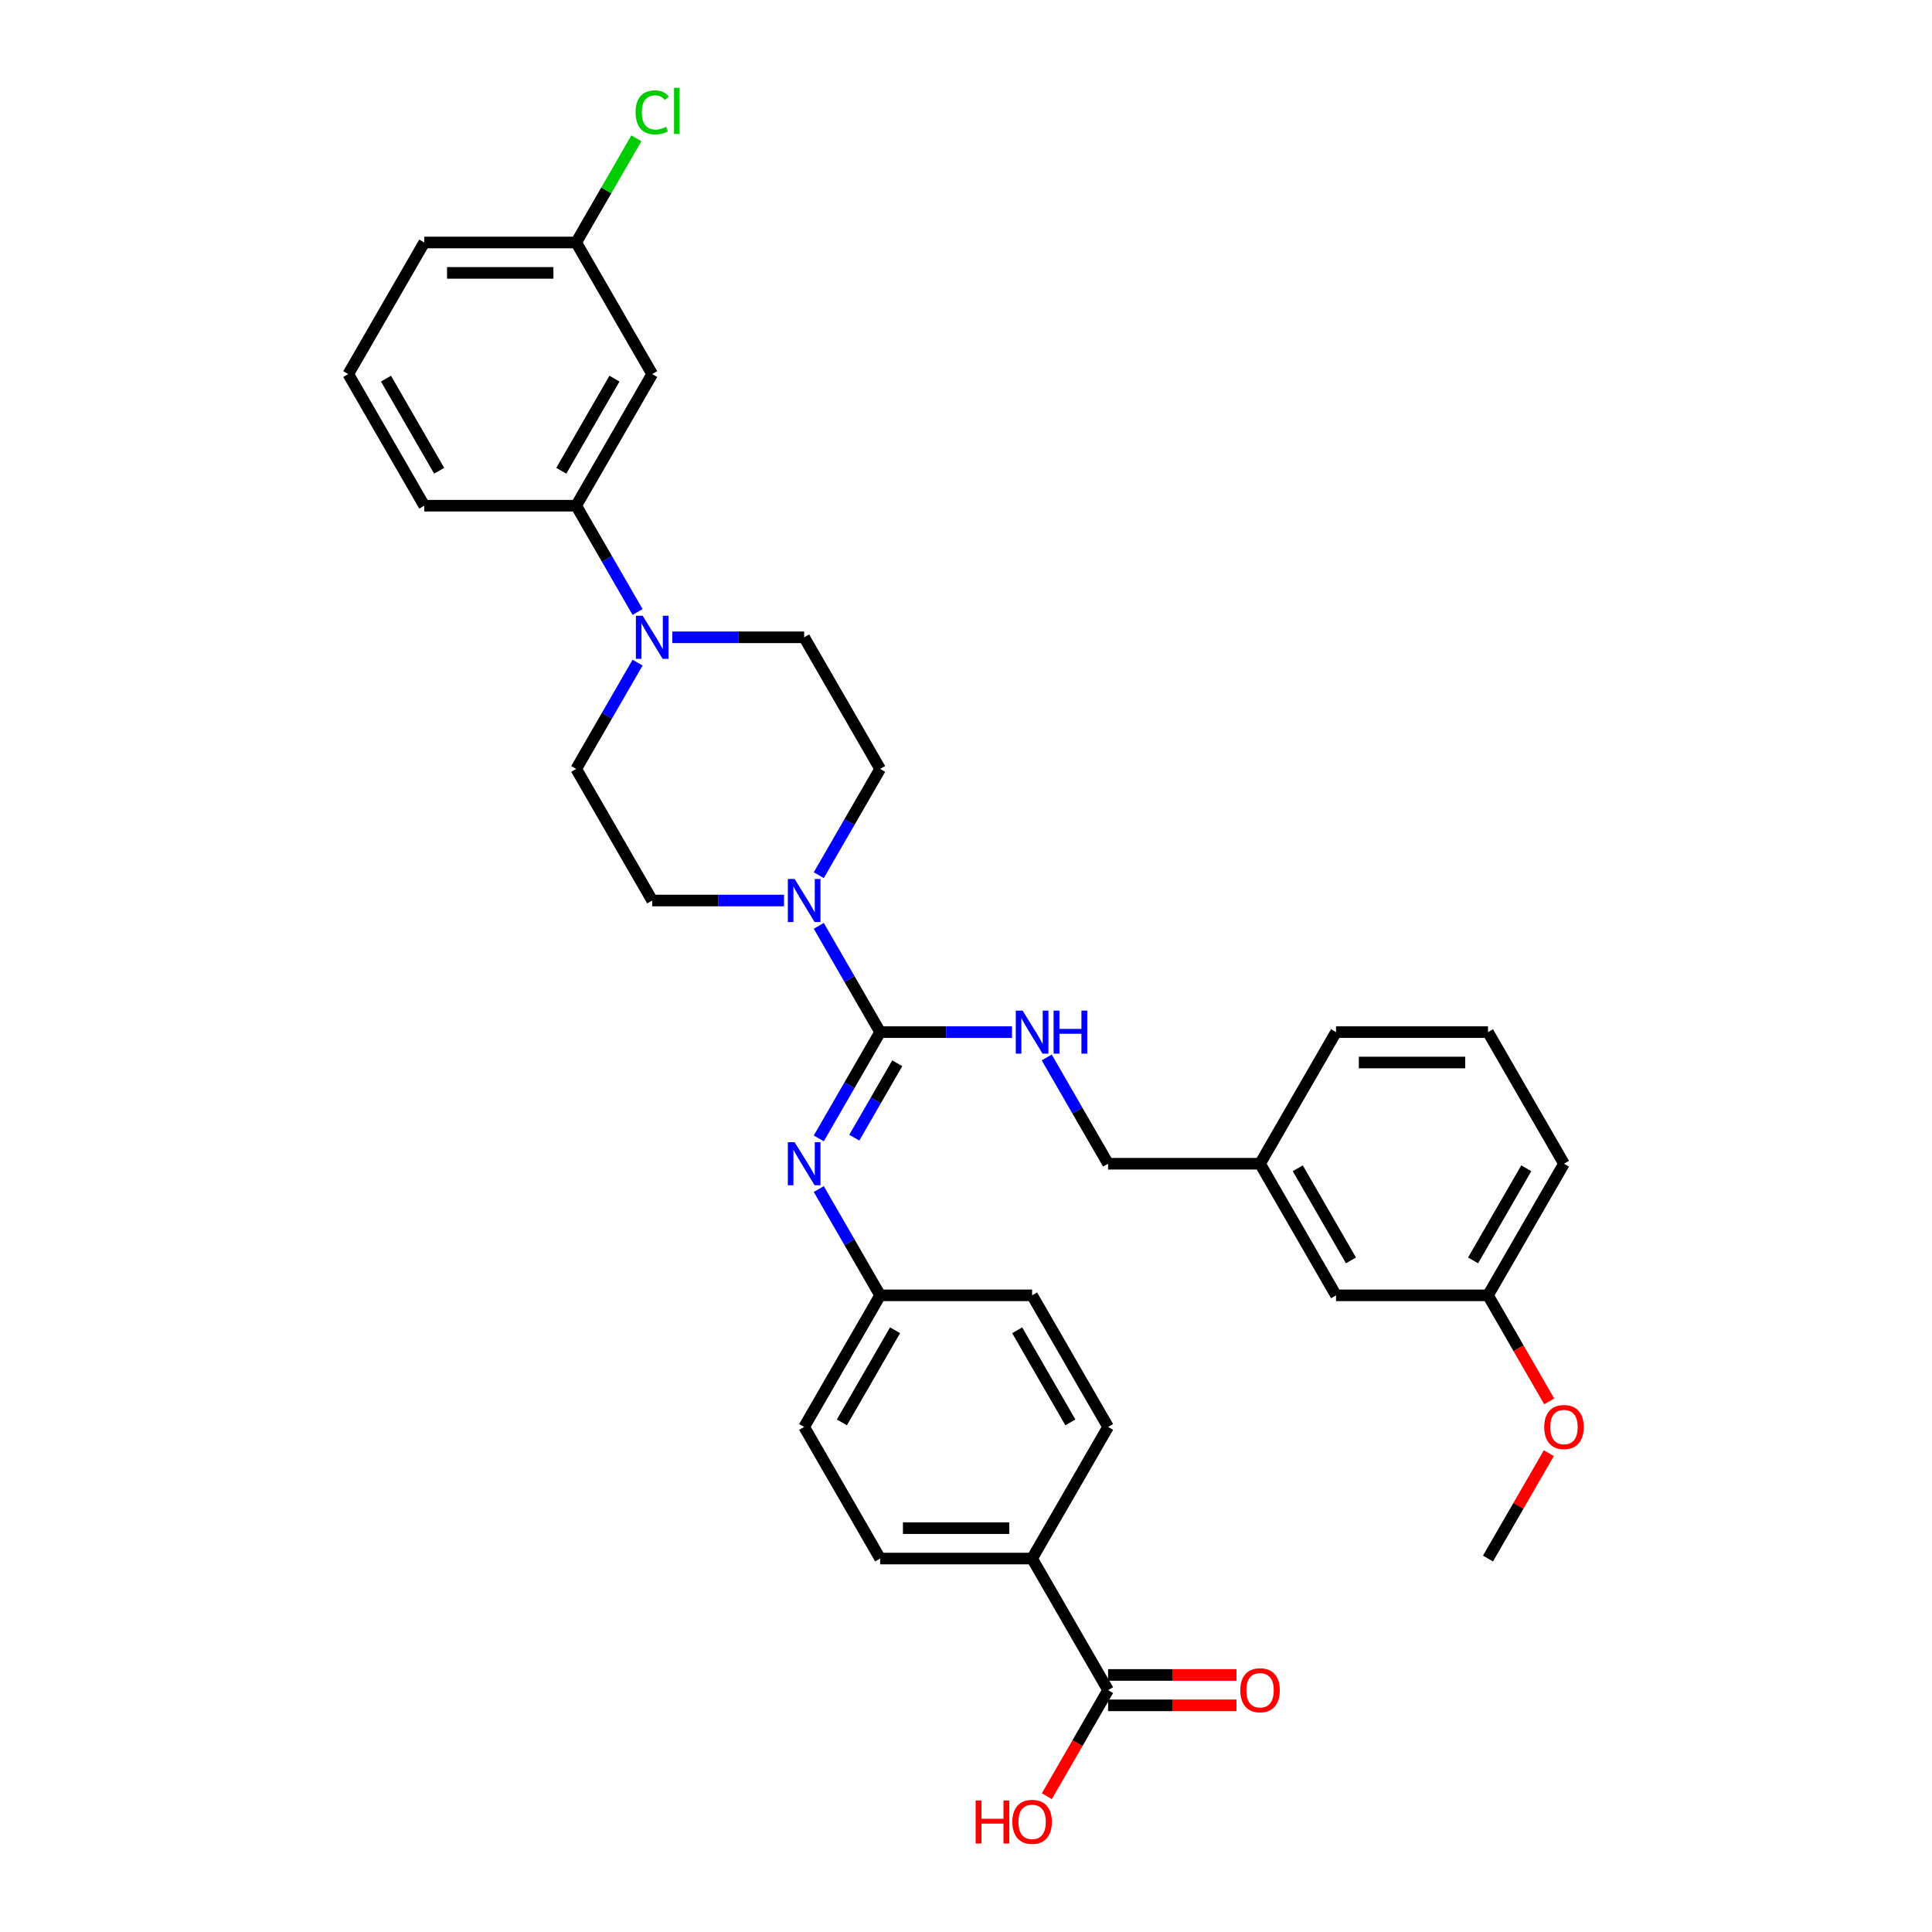 <?xml version='1.0' encoding='iso-8859-1'?>
<svg version='1.1' baseProfile='full'
              xmlns='http://www.w3.org/2000/svg'
                      xmlns:rdkit='http://www.rdkit.org/xml'
                      xmlns:xlink='http://www.w3.org/1999/xlink'
                  xml:space='preserve'
width='1000px' height='1000px' viewBox='0 0 1000 1000'>
<!-- END OF HEADER -->
<rect style='opacity:1.0;fill:#FFFFFF;stroke:none' width='1000' height='1000' x='0' y='0'> </rect>
<path class='bond-0' d='M 455.559,534.224 L 439.678,506.717' style='fill:none;fill-rule:evenodd;stroke:#000000;stroke-width:6px;stroke-linecap:butt;stroke-linejoin:miter;stroke-opacity:1' />
<path class='bond-0' d='M 439.678,506.717 L 423.797,479.21' style='fill:none;fill-rule:evenodd;stroke:#0000FF;stroke-width:6px;stroke-linecap:butt;stroke-linejoin:miter;stroke-opacity:1' />
<path class='bond-1' d='M 455.559,534.224 L 439.678,561.732' style='fill:none;fill-rule:evenodd;stroke:#000000;stroke-width:6px;stroke-linecap:butt;stroke-linejoin:miter;stroke-opacity:1' />
<path class='bond-1' d='M 439.678,561.732 L 423.797,589.239' style='fill:none;fill-rule:evenodd;stroke:#0000FF;stroke-width:6px;stroke-linecap:butt;stroke-linejoin:miter;stroke-opacity:1' />
<path class='bond-1' d='M 464.418,550.342 L 453.301,569.597' style='fill:none;fill-rule:evenodd;stroke:#000000;stroke-width:6px;stroke-linecap:butt;stroke-linejoin:miter;stroke-opacity:1' />
<path class='bond-1' d='M 453.301,569.597 L 442.185,588.852' style='fill:none;fill-rule:evenodd;stroke:#0000FF;stroke-width:6px;stroke-linecap:butt;stroke-linejoin:miter;stroke-opacity:1' />
<path class='bond-3' d='M 455.559,534.224 L 489.68,534.224' style='fill:none;fill-rule:evenodd;stroke:#000000;stroke-width:6px;stroke-linecap:butt;stroke-linejoin:miter;stroke-opacity:1' />
<path class='bond-3' d='M 489.68,534.224 L 523.801,534.224' style='fill:none;fill-rule:evenodd;stroke:#0000FF;stroke-width:6px;stroke-linecap:butt;stroke-linejoin:miter;stroke-opacity:1' />
<path class='bond-8' d='M 423.797,453.002 L 439.678,425.495' style='fill:none;fill-rule:evenodd;stroke:#0000FF;stroke-width:6px;stroke-linecap:butt;stroke-linejoin:miter;stroke-opacity:1' />
<path class='bond-8' d='M 439.678,425.495 L 455.559,397.987' style='fill:none;fill-rule:evenodd;stroke:#000000;stroke-width:6px;stroke-linecap:butt;stroke-linejoin:miter;stroke-opacity:1' />
<path class='bond-9' d='M 405.817,466.106 L 371.695,466.106' style='fill:none;fill-rule:evenodd;stroke:#0000FF;stroke-width:6px;stroke-linecap:butt;stroke-linejoin:miter;stroke-opacity:1' />
<path class='bond-9' d='M 371.695,466.106 L 337.574,466.106' style='fill:none;fill-rule:evenodd;stroke:#000000;stroke-width:6px;stroke-linecap:butt;stroke-linejoin:miter;stroke-opacity:1' />
<path class='bond-13' d='M 423.797,615.447 L 439.678,642.954' style='fill:none;fill-rule:evenodd;stroke:#0000FF;stroke-width:6px;stroke-linecap:butt;stroke-linejoin:miter;stroke-opacity:1' />
<path class='bond-13' d='M 439.678,642.954 L 455.559,670.462' style='fill:none;fill-rule:evenodd;stroke:#000000;stroke-width:6px;stroke-linecap:butt;stroke-linejoin:miter;stroke-opacity:1' />
<path class='bond-2' d='M 330.009,342.973 L 314.127,370.48' style='fill:none;fill-rule:evenodd;stroke:#0000FF;stroke-width:6px;stroke-linecap:butt;stroke-linejoin:miter;stroke-opacity:1' />
<path class='bond-2' d='M 314.127,370.48 L 298.246,397.987' style='fill:none;fill-rule:evenodd;stroke:#000000;stroke-width:6px;stroke-linecap:butt;stroke-linejoin:miter;stroke-opacity:1' />
<path class='bond-5' d='M 330.009,316.765 L 314.127,289.257' style='fill:none;fill-rule:evenodd;stroke:#0000FF;stroke-width:6px;stroke-linecap:butt;stroke-linejoin:miter;stroke-opacity:1' />
<path class='bond-5' d='M 314.127,289.257 L 298.246,261.75' style='fill:none;fill-rule:evenodd;stroke:#000000;stroke-width:6px;stroke-linecap:butt;stroke-linejoin:miter;stroke-opacity:1' />
<path class='bond-33' d='M 347.988,329.869 L 382.11,329.869' style='fill:none;fill-rule:evenodd;stroke:#0000FF;stroke-width:6px;stroke-linecap:butt;stroke-linejoin:miter;stroke-opacity:1' />
<path class='bond-33' d='M 382.11,329.869 L 416.231,329.869' style='fill:none;fill-rule:evenodd;stroke:#000000;stroke-width:6px;stroke-linecap:butt;stroke-linejoin:miter;stroke-opacity:1' />
<path class='bond-17' d='M 541.781,547.329 L 557.663,574.836' style='fill:none;fill-rule:evenodd;stroke:#0000FF;stroke-width:6px;stroke-linecap:butt;stroke-linejoin:miter;stroke-opacity:1' />
<path class='bond-17' d='M 557.663,574.836 L 573.544,602.343' style='fill:none;fill-rule:evenodd;stroke:#000000;stroke-width:6px;stroke-linecap:butt;stroke-linejoin:miter;stroke-opacity:1' />
<path class='bond-4' d='M 573.544,874.817 L 534.216,806.699' style='fill:none;fill-rule:evenodd;stroke:#000000;stroke-width:6px;stroke-linecap:butt;stroke-linejoin:miter;stroke-opacity:1' />
<path class='bond-12' d='M 573.544,882.683 L 606.776,882.683' style='fill:none;fill-rule:evenodd;stroke:#000000;stroke-width:6px;stroke-linecap:butt;stroke-linejoin:miter;stroke-opacity:1' />
<path class='bond-12' d='M 606.776,882.683 L 640.009,882.683' style='fill:none;fill-rule:evenodd;stroke:#FF0000;stroke-width:6px;stroke-linecap:butt;stroke-linejoin:miter;stroke-opacity:1' />
<path class='bond-12' d='M 573.544,866.952 L 606.776,866.952' style='fill:none;fill-rule:evenodd;stroke:#000000;stroke-width:6px;stroke-linecap:butt;stroke-linejoin:miter;stroke-opacity:1' />
<path class='bond-12' d='M 606.776,866.952 L 640.009,866.952' style='fill:none;fill-rule:evenodd;stroke:#FF0000;stroke-width:6px;stroke-linecap:butt;stroke-linejoin:miter;stroke-opacity:1' />
<path class='bond-18' d='M 573.544,874.817 L 557.699,902.261' style='fill:none;fill-rule:evenodd;stroke:#000000;stroke-width:6px;stroke-linecap:butt;stroke-linejoin:miter;stroke-opacity:1' />
<path class='bond-18' d='M 557.699,902.261 L 541.854,929.706' style='fill:none;fill-rule:evenodd;stroke:#FF0000;stroke-width:6px;stroke-linecap:butt;stroke-linejoin:miter;stroke-opacity:1' />
<path class='bond-6' d='M 298.246,261.75 L 337.574,193.632' style='fill:none;fill-rule:evenodd;stroke:#000000;stroke-width:6px;stroke-linecap:butt;stroke-linejoin:miter;stroke-opacity:1' />
<path class='bond-6' d='M 290.522,243.667 L 318.051,195.984' style='fill:none;fill-rule:evenodd;stroke:#000000;stroke-width:6px;stroke-linecap:butt;stroke-linejoin:miter;stroke-opacity:1' />
<path class='bond-26' d='M 298.246,261.75 L 219.589,261.75' style='fill:none;fill-rule:evenodd;stroke:#000000;stroke-width:6px;stroke-linecap:butt;stroke-linejoin:miter;stroke-opacity:1' />
<path class='bond-16' d='M 337.574,193.632 L 298.246,125.513' style='fill:none;fill-rule:evenodd;stroke:#000000;stroke-width:6px;stroke-linecap:butt;stroke-linejoin:miter;stroke-opacity:1' />
<path class='bond-7' d='M 534.216,806.699 L 455.559,806.699' style='fill:none;fill-rule:evenodd;stroke:#000000;stroke-width:6px;stroke-linecap:butt;stroke-linejoin:miter;stroke-opacity:1' />
<path class='bond-7' d='M 522.417,790.967 L 467.358,790.967' style='fill:none;fill-rule:evenodd;stroke:#000000;stroke-width:6px;stroke-linecap:butt;stroke-linejoin:miter;stroke-opacity:1' />
<path class='bond-34' d='M 534.216,806.699 L 573.544,738.58' style='fill:none;fill-rule:evenodd;stroke:#000000;stroke-width:6px;stroke-linecap:butt;stroke-linejoin:miter;stroke-opacity:1' />
<path class='bond-11' d='M 455.559,397.987 L 416.231,329.869' style='fill:none;fill-rule:evenodd;stroke:#000000;stroke-width:6px;stroke-linecap:butt;stroke-linejoin:miter;stroke-opacity:1' />
<path class='bond-10' d='M 337.574,466.106 L 298.246,397.987' style='fill:none;fill-rule:evenodd;stroke:#000000;stroke-width:6px;stroke-linecap:butt;stroke-linejoin:miter;stroke-opacity:1' />
<path class='bond-20' d='M 455.559,670.462 L 534.216,670.462' style='fill:none;fill-rule:evenodd;stroke:#000000;stroke-width:6px;stroke-linecap:butt;stroke-linejoin:miter;stroke-opacity:1' />
<path class='bond-21' d='M 455.559,670.462 L 416.231,738.58' style='fill:none;fill-rule:evenodd;stroke:#000000;stroke-width:6px;stroke-linecap:butt;stroke-linejoin:miter;stroke-opacity:1' />
<path class='bond-21' d='M 463.284,688.545 L 435.754,736.228' style='fill:none;fill-rule:evenodd;stroke:#000000;stroke-width:6px;stroke-linecap:butt;stroke-linejoin:miter;stroke-opacity:1' />
<path class='bond-14' d='M 573.544,738.58 L 534.216,670.462' style='fill:none;fill-rule:evenodd;stroke:#000000;stroke-width:6px;stroke-linecap:butt;stroke-linejoin:miter;stroke-opacity:1' />
<path class='bond-14' d='M 554.021,736.228 L 526.491,688.545' style='fill:none;fill-rule:evenodd;stroke:#000000;stroke-width:6px;stroke-linecap:butt;stroke-linejoin:miter;stroke-opacity:1' />
<path class='bond-15' d='M 455.559,806.699 L 416.231,738.58' style='fill:none;fill-rule:evenodd;stroke:#000000;stroke-width:6px;stroke-linecap:butt;stroke-linejoin:miter;stroke-opacity:1' />
<path class='bond-24' d='M 298.246,125.513 L 313.814,98.549' style='fill:none;fill-rule:evenodd;stroke:#000000;stroke-width:6px;stroke-linecap:butt;stroke-linejoin:miter;stroke-opacity:1' />
<path class='bond-24' d='M 313.814,98.549 L 329.382,71.584' style='fill:none;fill-rule:evenodd;stroke:#00CC00;stroke-width:6px;stroke-linecap:butt;stroke-linejoin:miter;stroke-opacity:1' />
<path class='bond-36' d='M 298.246,125.513 L 219.589,125.513' style='fill:none;fill-rule:evenodd;stroke:#000000;stroke-width:6px;stroke-linecap:butt;stroke-linejoin:miter;stroke-opacity:1' />
<path class='bond-36' d='M 286.448,141.244 L 231.388,141.244' style='fill:none;fill-rule:evenodd;stroke:#000000;stroke-width:6px;stroke-linecap:butt;stroke-linejoin:miter;stroke-opacity:1' />
<path class='bond-22' d='M 573.544,602.343 L 652.2,602.343' style='fill:none;fill-rule:evenodd;stroke:#000000;stroke-width:6px;stroke-linecap:butt;stroke-linejoin:miter;stroke-opacity:1' />
<path class='bond-19' d='M 691.529,670.462 L 652.2,602.343' style='fill:none;fill-rule:evenodd;stroke:#000000;stroke-width:6px;stroke-linecap:butt;stroke-linejoin:miter;stroke-opacity:1' />
<path class='bond-19' d='M 699.253,652.378 L 671.723,604.695' style='fill:none;fill-rule:evenodd;stroke:#000000;stroke-width:6px;stroke-linecap:butt;stroke-linejoin:miter;stroke-opacity:1' />
<path class='bond-23' d='M 691.529,670.462 L 770.185,670.462' style='fill:none;fill-rule:evenodd;stroke:#000000;stroke-width:6px;stroke-linecap:butt;stroke-linejoin:miter;stroke-opacity:1' />
<path class='bond-30' d='M 652.2,602.343 L 691.529,534.224' style='fill:none;fill-rule:evenodd;stroke:#000000;stroke-width:6px;stroke-linecap:butt;stroke-linejoin:miter;stroke-opacity:1' />
<path class='bond-25' d='M 770.185,670.462 L 786.03,697.906' style='fill:none;fill-rule:evenodd;stroke:#000000;stroke-width:6px;stroke-linecap:butt;stroke-linejoin:miter;stroke-opacity:1' />
<path class='bond-25' d='M 786.03,697.906 L 801.875,725.35' style='fill:none;fill-rule:evenodd;stroke:#FF0000;stroke-width:6px;stroke-linecap:butt;stroke-linejoin:miter;stroke-opacity:1' />
<path class='bond-35' d='M 770.185,670.462 L 809.513,602.343' style='fill:none;fill-rule:evenodd;stroke:#000000;stroke-width:6px;stroke-linecap:butt;stroke-linejoin:miter;stroke-opacity:1' />
<path class='bond-35' d='M 762.461,652.378 L 789.99,604.695' style='fill:none;fill-rule:evenodd;stroke:#000000;stroke-width:6px;stroke-linecap:butt;stroke-linejoin:miter;stroke-opacity:1' />
<path class='bond-32' d='M 801.675,752.156 L 785.93,779.427' style='fill:none;fill-rule:evenodd;stroke:#FF0000;stroke-width:6px;stroke-linecap:butt;stroke-linejoin:miter;stroke-opacity:1' />
<path class='bond-32' d='M 785.93,779.427 L 770.185,806.699' style='fill:none;fill-rule:evenodd;stroke:#000000;stroke-width:6px;stroke-linecap:butt;stroke-linejoin:miter;stroke-opacity:1' />
<path class='bond-27' d='M 219.589,261.75 L 180.261,193.632' style='fill:none;fill-rule:evenodd;stroke:#000000;stroke-width:6px;stroke-linecap:butt;stroke-linejoin:miter;stroke-opacity:1' />
<path class='bond-27' d='M 227.314,243.667 L 199.784,195.984' style='fill:none;fill-rule:evenodd;stroke:#000000;stroke-width:6px;stroke-linecap:butt;stroke-linejoin:miter;stroke-opacity:1' />
<path class='bond-29' d='M 180.261,193.632 L 219.589,125.513' style='fill:none;fill-rule:evenodd;stroke:#000000;stroke-width:6px;stroke-linecap:butt;stroke-linejoin:miter;stroke-opacity:1' />
<path class='bond-28' d='M 770.185,534.224 L 691.529,534.224' style='fill:none;fill-rule:evenodd;stroke:#000000;stroke-width:6px;stroke-linecap:butt;stroke-linejoin:miter;stroke-opacity:1' />
<path class='bond-28' d='M 758.387,549.956 L 703.327,549.956' style='fill:none;fill-rule:evenodd;stroke:#000000;stroke-width:6px;stroke-linecap:butt;stroke-linejoin:miter;stroke-opacity:1' />
<path class='bond-31' d='M 770.185,534.224 L 809.513,602.343' style='fill:none;fill-rule:evenodd;stroke:#000000;stroke-width:6px;stroke-linecap:butt;stroke-linejoin:miter;stroke-opacity:1' />
<path  class='atom-1' d='M 411.307 454.968
L 418.606 466.767
Q 419.33 467.931, 420.494 470.039
Q 421.658 472.147, 421.721 472.273
L 421.721 454.968
L 424.679 454.968
L 424.679 477.244
L 421.627 477.244
L 413.792 464.344
Q 412.88 462.834, 411.905 461.103
Q 410.961 459.373, 410.678 458.838
L 410.678 477.244
L 407.783 477.244
L 407.783 454.968
L 411.307 454.968
' fill='#0000FF'/>
<path  class='atom-2' d='M 411.307 591.205
L 418.606 603.004
Q 419.33 604.168, 420.494 606.276
Q 421.658 608.384, 421.721 608.51
L 421.721 591.205
L 424.679 591.205
L 424.679 613.481
L 421.627 613.481
L 413.792 600.581
Q 412.88 599.071, 411.905 597.34
Q 410.961 595.61, 410.678 595.075
L 410.678 613.481
L 407.783 613.481
L 407.783 591.205
L 411.307 591.205
' fill='#0000FF'/>
<path  class='atom-3' d='M 332.65 318.731
L 339.95 330.53
Q 340.673 331.694, 341.837 333.802
Q 343.002 335.91, 343.064 336.035
L 343.064 318.731
L 346.022 318.731
L 346.022 341.007
L 342.97 341.007
L 335.136 328.107
Q 334.224 326.597, 333.248 324.866
Q 332.304 323.136, 332.021 322.601
L 332.021 341.007
L 329.127 341.007
L 329.127 318.731
L 332.65 318.731
' fill='#0000FF'/>
<path  class='atom-4' d='M 529.292 523.087
L 536.591 534.885
Q 537.315 536.049, 538.479 538.157
Q 539.643 540.265, 539.706 540.391
L 539.706 523.087
L 542.663 523.087
L 542.663 545.362
L 539.611 545.362
L 531.777 532.463
Q 530.865 530.952, 529.889 529.222
Q 528.946 527.491, 528.662 526.957
L 528.662 545.362
L 525.768 545.362
L 525.768 523.087
L 529.292 523.087
' fill='#0000FF'/>
<path  class='atom-4' d='M 545.338 523.087
L 548.358 523.087
L 548.358 532.557
L 559.747 532.557
L 559.747 523.087
L 562.768 523.087
L 562.768 545.362
L 559.747 545.362
L 559.747 535.074
L 548.358 535.074
L 548.358 545.362
L 545.338 545.362
L 545.338 523.087
' fill='#0000FF'/>
<path  class='atom-13' d='M 641.975 874.88
Q 641.975 869.531, 644.618 866.543
Q 647.261 863.554, 652.2 863.554
Q 657.14 863.554, 659.783 866.543
Q 662.426 869.531, 662.426 874.88
Q 662.426 880.292, 659.751 883.375
Q 657.077 886.427, 652.2 886.427
Q 647.292 886.427, 644.618 883.375
Q 641.975 880.323, 641.975 874.88
M 652.2 883.91
Q 655.598 883.91, 657.423 881.645
Q 659.279 879.348, 659.279 874.88
Q 659.279 870.507, 657.423 868.304
Q 655.598 866.071, 652.2 866.071
Q 648.802 866.071, 646.946 868.273
Q 645.121 870.475, 645.121 874.88
Q 645.121 879.379, 646.946 881.645
Q 648.802 883.91, 652.2 883.91
' fill='#FF0000'/>
<path  class='atom-19' d='M 504.987 931.924
L 508.007 931.924
L 508.007 941.394
L 519.397 941.394
L 519.397 931.924
L 522.417 931.924
L 522.417 954.199
L 519.397 954.199
L 519.397 943.911
L 508.007 943.911
L 508.007 954.199
L 504.987 954.199
L 504.987 931.924
' fill='#FF0000'/>
<path  class='atom-19' d='M 523.99 942.999
Q 523.99 937.65, 526.633 934.661
Q 529.276 931.672, 534.216 931.672
Q 539.155 931.672, 541.798 934.661
Q 544.441 937.65, 544.441 942.999
Q 544.441 948.41, 541.767 951.494
Q 539.092 954.545, 534.216 954.545
Q 529.307 954.545, 526.633 951.494
Q 523.99 948.442, 523.99 942.999
M 534.216 952.028
Q 537.614 952.028, 539.438 949.763
Q 541.295 947.466, 541.295 942.999
Q 541.295 938.625, 539.438 936.423
Q 537.614 934.189, 534.216 934.189
Q 530.818 934.189, 528.961 936.392
Q 527.137 938.594, 527.137 942.999
Q 527.137 947.498, 528.961 949.763
Q 530.818 952.028, 534.216 952.028
' fill='#FF0000'/>
<path  class='atom-25' d='M 328.985 58.165
Q 328.985 52.628, 331.565 49.733
Q 334.176 46.807, 339.116 46.807
Q 343.709 46.807, 346.164 50.048
L 344.087 51.747
Q 342.294 49.387, 339.116 49.387
Q 335.749 49.387, 333.956 51.653
Q 332.194 53.886, 332.194 58.165
Q 332.194 62.57, 334.019 64.835
Q 335.875 67.101, 339.462 67.101
Q 341.916 67.101, 344.779 65.622
L 345.66 67.982
Q 344.496 68.737, 342.734 69.177
Q 340.972 69.618, 339.022 69.618
Q 334.176 69.618, 331.565 66.66
Q 328.985 63.703, 328.985 58.165
' fill='#00CC00'/>
<path  class='atom-25' d='M 348.869 45.455
L 351.764 45.455
L 351.764 69.335
L 348.869 69.335
L 348.869 45.455
' fill='#00CC00'/>
<path  class='atom-26' d='M 799.288 738.643
Q 799.288 733.294, 801.931 730.305
Q 804.574 727.316, 809.513 727.316
Q 814.453 727.316, 817.096 730.305
Q 819.739 733.294, 819.739 738.643
Q 819.739 744.055, 817.064 747.138
Q 814.39 750.19, 809.513 750.19
Q 804.605 750.19, 801.931 747.138
Q 799.288 744.086, 799.288 738.643
M 809.513 747.673
Q 812.911 747.673, 814.736 745.407
Q 816.593 743.111, 816.593 738.643
Q 816.593 734.27, 814.736 732.067
Q 812.911 729.833, 809.513 729.833
Q 806.115 729.833, 804.259 732.036
Q 802.434 734.238, 802.434 738.643
Q 802.434 743.142, 804.259 745.407
Q 806.115 747.673, 809.513 747.673
' fill='#FF0000'/>
</svg>
